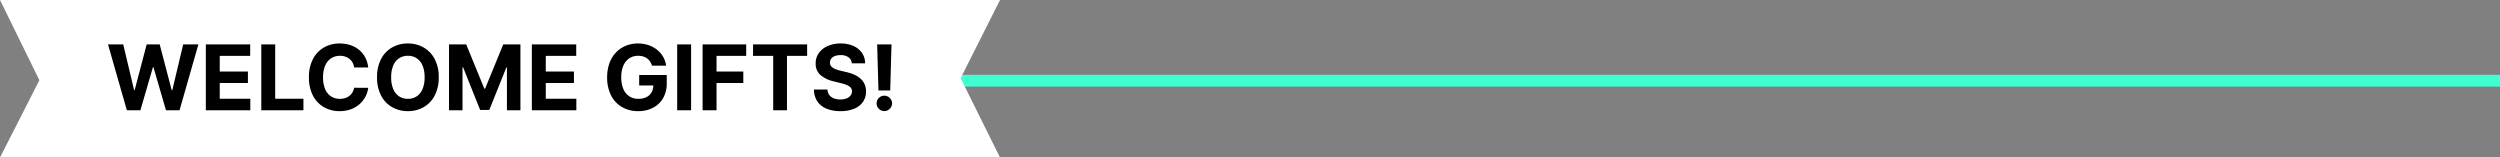 <svg xmlns="http://www.w3.org/2000/svg" width="635" height="40" viewBox="0 0 635 40">
  <rect x="0" y="0" width="635" height="40" fill="#808080" stroke="none"/>
  <g id="Group_3" data-name="Group 3" transform="translate(-84 -176)">
    <path id="Path_10" data-name="Path 10" d="M0,0H395V3H0Z" transform="translate(324 195)" fill="#3fffd2"/>
    <g id="Group_2" data-name="Group 2" transform="translate(0 52)">
      <path id="Path_8" data-name="Path 8" d="M0,0H254L244,19.859,254,40H0L10,20.375Z" transform="translate(84 124)" fill="#fff"/>
      <path id="Path_9" data-name="Path 9" d="M5.219,0,.433-16.727H4.3L7.065-5.1H7.2l3.055-11.623h3.308L16.613-5.08h.147l2.769-11.647h3.863L18.606,0H15.159L11.974-10.936h-.131L8.666,0Zm20.06,0V-16.727H36.55v2.916H28.815v3.986H35.97V-6.91H28.815v3.994h7.767V0ZM39.368,0V-16.727H42.9V-2.916h7.171V0ZM66.525-10.871H62.948a3.539,3.539,0,0,0-.4-1.237,3.155,3.155,0,0,0-.776-.927,3.423,3.423,0,0,0-1.09-.588,4.224,4.224,0,0,0-1.335-.2,3.989,3.989,0,0,0-2.262.641,4.151,4.151,0,0,0-1.495,1.862,7.409,7.409,0,0,0-.531,2.961,7.469,7.469,0,0,0,.535,3.006,4.048,4.048,0,0,0,1.5,1.838,4.027,4.027,0,0,0,2.23.621,4.451,4.451,0,0,0,1.319-.188,3.415,3.415,0,0,0,1.082-.551,3.156,3.156,0,0,0,.788-.886,3.52,3.52,0,0,0,.437-1.192l3.577.016a6.483,6.483,0,0,1-.69,2.218,6.7,6.7,0,0,1-1.478,1.9A6.919,6.919,0,0,1,62.151-.257a8.077,8.077,0,0,1-2.887.486,7.871,7.871,0,0,1-4-1.013,7.155,7.155,0,0,1-2.777-2.932,9.815,9.815,0,0,1-1.017-4.647A9.737,9.737,0,0,1,52.5-13.019a7.2,7.2,0,0,1,2.793-2.928,7.853,7.853,0,0,1,3.969-1.009,8.617,8.617,0,0,1,2.7.408,6.886,6.886,0,0,1,2.209,1.188,6.233,6.233,0,0,1,1.572,1.907A7.144,7.144,0,0,1,66.525-10.871ZM84.437-8.364A9.705,9.705,0,0,1,83.4-3.708,7.2,7.2,0,0,1,80.594-.78,7.937,7.937,0,0,1,76.6.229a7.922,7.922,0,0,1-4-1.013,7.21,7.21,0,0,1-2.8-2.932,9.718,9.718,0,0,1-1.029-4.647A9.737,9.737,0,0,1,69.8-13.019a7.182,7.182,0,0,1,2.8-2.928,7.947,7.947,0,0,1,4-1.009,7.937,7.937,0,0,1,3.99,1.009,7.2,7.2,0,0,1,2.81,2.928A9.705,9.705,0,0,1,84.437-8.364Zm-3.586,0a7.524,7.524,0,0,0-.527-2.989A4.071,4.071,0,0,0,78.842-13.2a3.977,3.977,0,0,0-2.238-.629,3.977,3.977,0,0,0-2.238.629,4.071,4.071,0,0,0-1.482,1.846,7.524,7.524,0,0,0-.527,2.989,7.524,7.524,0,0,0,.527,2.989,4.071,4.071,0,0,0,1.482,1.846A3.977,3.977,0,0,0,76.6-2.9a3.977,3.977,0,0,0,2.238-.629,4.071,4.071,0,0,0,1.482-1.846A7.524,7.524,0,0,0,80.851-8.364Zm6.2-8.364h4.362L96.018-5.489h.2l4.607-11.239h4.362V0h-3.43V-10.887h-.139L97.284-.082H94.949L90.62-10.928h-.139V0H87.05ZM108.09,0V-16.727h11.271v2.916h-7.735v3.986h7.155V-6.91h-7.155v3.994h7.767V0ZM138.6-11.32a3.727,3.727,0,0,0-.482-1.058,3.09,3.09,0,0,0-.756-.784,3.373,3.373,0,0,0-1.013-.494,4.322,4.322,0,0,0-1.254-.172,4,4,0,0,0-2.25.637,4.171,4.171,0,0,0-1.507,1.85A7.274,7.274,0,0,0,130.8-8.38a7.462,7.462,0,0,0,.531,2.973,4.128,4.128,0,0,0,1.5,1.866,4.072,4.072,0,0,0,2.3.641,4.533,4.533,0,0,0,2.054-.429,3.05,3.05,0,0,0,1.307-1.213,3.641,3.641,0,0,0,.453-1.854l.719.106h-4.312V-8.952h7v2.107a7.329,7.329,0,0,1-.931,3.786,6.31,6.31,0,0,1-2.565,2.434,7.959,7.959,0,0,1-3.741.854,8.035,8.035,0,0,1-4.133-1.041,7.14,7.14,0,0,1-2.773-2.965,9.849,9.849,0,0,1-.992-4.57,10.393,10.393,0,0,1,.592-3.631,7.708,7.708,0,0,1,1.662-2.708,7.2,7.2,0,0,1,2.491-1.691,8.072,8.072,0,0,1,3.079-.58,8.243,8.243,0,0,1,2.646.412,7.17,7.17,0,0,1,2.177,1.164,6.329,6.329,0,0,1,1.556,1.785,6.114,6.114,0,0,1,.776,2.275Zm9.94-5.407V0h-3.537V-16.727ZM151.46,0V-16.727h11.075v2.916H155v3.986h6.8V-6.91H155V0Zm12.815-13.811v-2.916h13.738v2.916h-5.121V0h-3.5V-13.811Zm25.083,1.895a2.067,2.067,0,0,0-.841-1.536A3.334,3.334,0,0,0,186.5-14a3.912,3.912,0,0,0-1.462.241,2.056,2.056,0,0,0-.911.666,1.578,1.578,0,0,0-.314.964,1.357,1.357,0,0,0,.192.784,1.873,1.873,0,0,0,.576.576,4.112,4.112,0,0,0,.849.417,8.3,8.3,0,0,0,1.029.3l1.5.359a10.6,10.6,0,0,1,2.009.653,6.1,6.1,0,0,1,1.585,1,4.224,4.224,0,0,1,1.041,1.4,4.48,4.48,0,0,1,.38,1.854,4.623,4.623,0,0,1-.78,2.659,4.97,4.97,0,0,1-2.222,1.74,8.9,8.9,0,0,1-3.492.617,9.17,9.17,0,0,1-3.524-.621,5.129,5.129,0,0,1-2.336-1.842,5.453,5.453,0,0,1-.878-3.026h3.422a2.528,2.528,0,0,0,.486,1.4,2.605,2.605,0,0,0,1.152.841,4.481,4.481,0,0,0,1.638.282,4.268,4.268,0,0,0,1.564-.261,2.394,2.394,0,0,0,1.033-.727,1.679,1.679,0,0,0,.368-1.07,1.4,1.4,0,0,0-.331-.947,2.583,2.583,0,0,0-.964-.653,9.956,9.956,0,0,0-1.548-.49l-1.821-.457A7.637,7.637,0,0,1,181.4-8.944a3.733,3.733,0,0,1-1.217-2.949A4.369,4.369,0,0,1,181-14.547a5.425,5.425,0,0,1,2.258-1.772,7.986,7.986,0,0,1,3.267-.637,7.757,7.757,0,0,1,3.255.637,5.147,5.147,0,0,1,2.169,1.772,4.689,4.689,0,0,1,.8,2.63Zm10.079-4.811-.319,11.712h-2.989L195.8-16.727ZM197.624.212a1.9,1.9,0,0,1-1.389-.576,1.853,1.853,0,0,1-.572-1.384,1.83,1.83,0,0,1,.572-1.372,1.908,1.908,0,0,1,1.389-.572,1.9,1.9,0,0,1,1.364.572,1.874,1.874,0,0,1,.6,1.372,1.9,1.9,0,0,1-.282.984,2.1,2.1,0,0,1-.715.711A1.835,1.835,0,0,1,197.624.212Z" transform="translate(111 152)" stroke="rgba(0,0,0,0)" stroke-width="1"/>
    </g>
  </g>
</svg>
